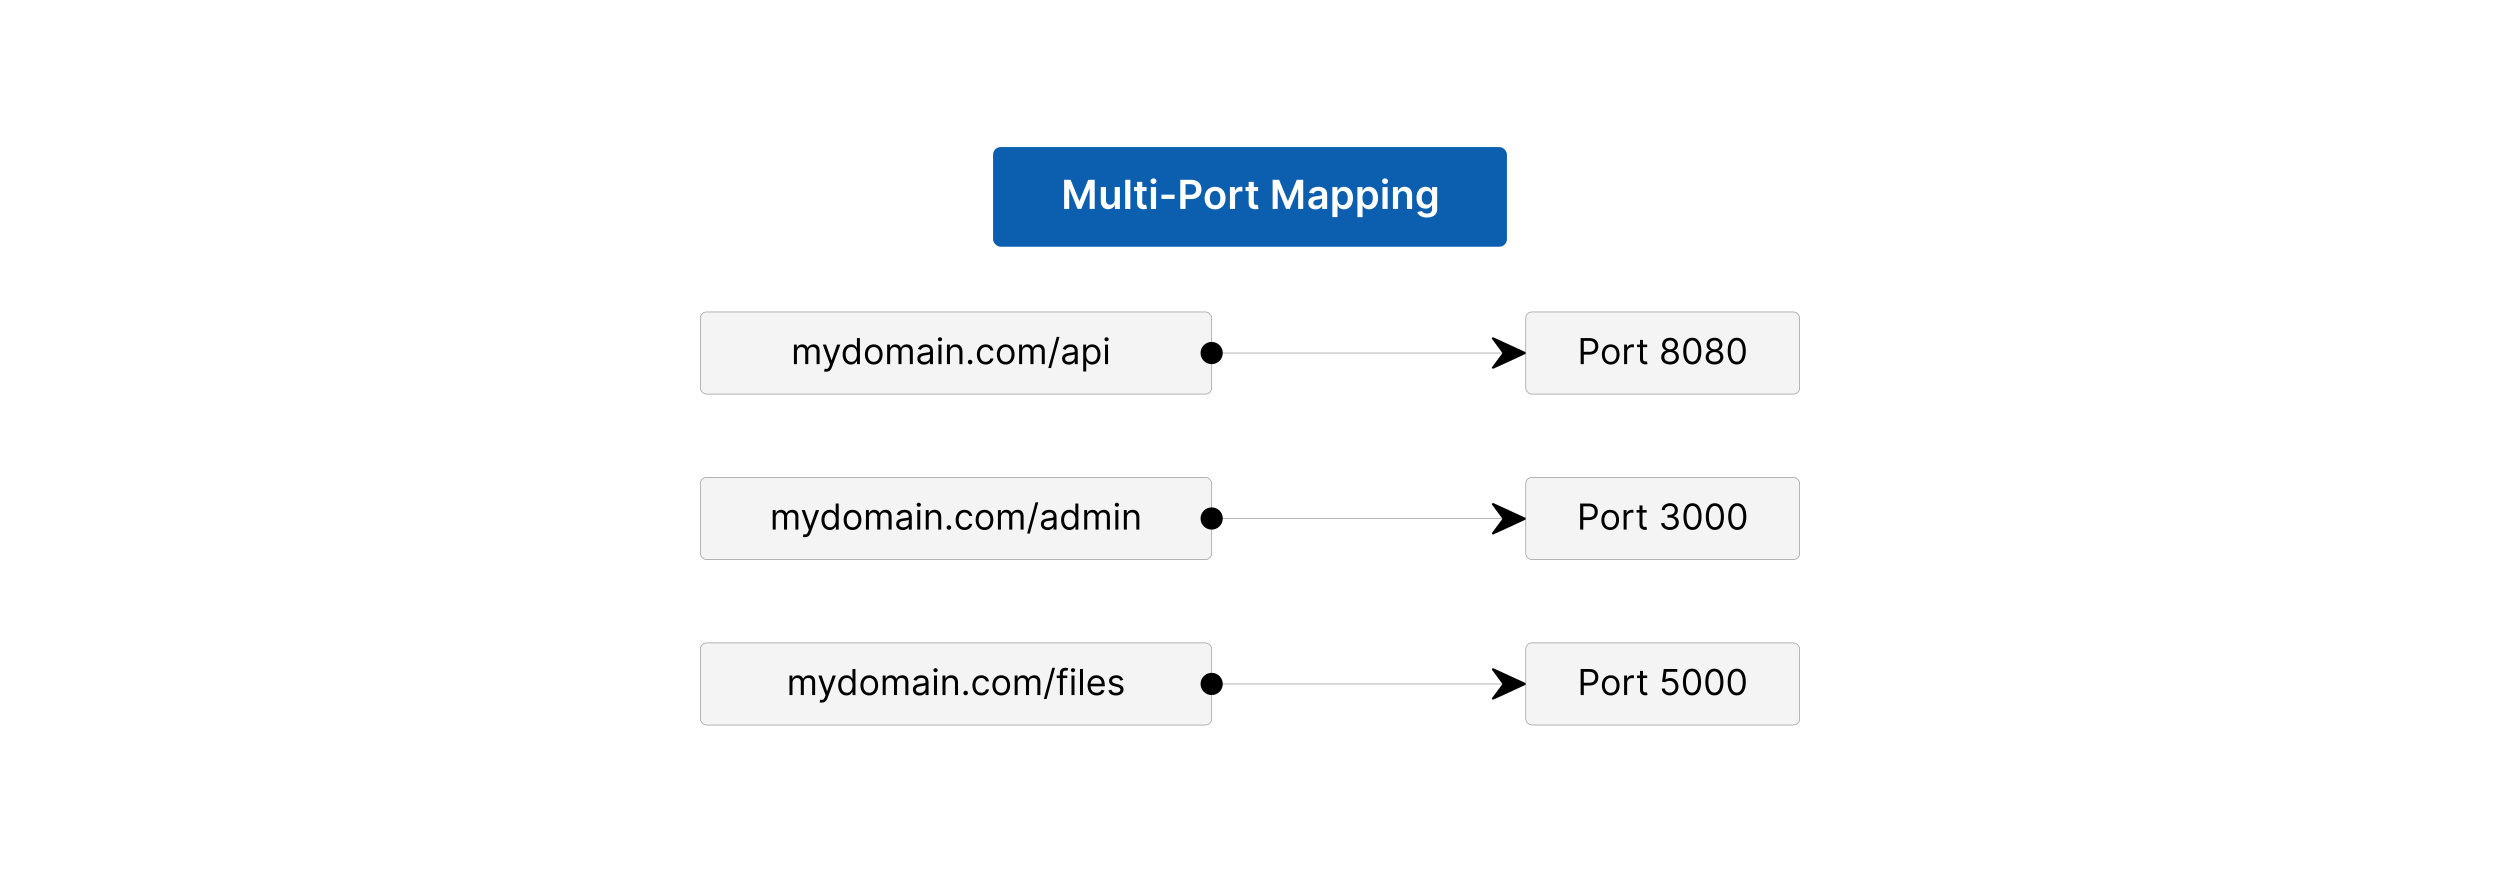 <?xml version="1.0" encoding="UTF-8"?>
<svg id="Layer_1" data-name="Layer 1" xmlns="http://www.w3.org/2000/svg" viewBox="0 0 860 300">
  <rect y="0" width="860" height="300" fill="#fff"/>
  <g>
    <g>
      <rect x="341.613" y="50.593" width="176.773" height="34.272" rx="2.6" ry="2.6" fill="#0c5eaf"/>
      <g>
        <path d="M368.281,61.846l2.978,7.269h.118l2.978-7.269h2.224v10.031h-1.744v-6.892h-.093l-2.772,6.862h-1.303l-2.772-6.877h-.093v6.906h-1.744v-10.031h2.224Z" fill="#fff"/>
        <path d="M383.467,64.353h1.773v7.523h-1.719v-1.337h-.079c-.343.842-1.136,1.435-2.263,1.435-1.48,0-2.508-1.023-2.508-2.831v-4.79h1.773v4.516c0,.955.568,1.558,1.42,1.558.784,0,1.602-.567,1.602-1.714v-4.359Z" fill="#fff"/>
        <path d="M388.839,71.877h-1.773v-10.031h1.773v10.031Z" fill="#fff"/>
        <path d="M394.42,65.724h-1.484v3.89c0,.715.358.872.803.872.221,0,.421-.045.519-.069l.299,1.387c-.191.064-.539.161-1.044.176-1.333.039-2.361-.656-2.351-2.071v-4.184h-1.068v-1.371h1.068v-1.803h1.773v1.803h1.484v1.371Z" fill="#fff"/>
        <path d="M395.77,62.326c0-.534.46-.966,1.029-.966.563,0,1.023.432,1.023.966,0,.528-.46.96-1.023.96-.568,0-1.029-.432-1.029-.96ZM395.907,64.353h1.773v7.523h-1.773v-7.523Z" fill="#fff"/>
        <path d="M404.065,68.428h-4.516v-1.46h4.516v1.46Z" fill="#fff"/>
        <path d="M406.012,61.846h3.762c2.307,0,3.537,1.405,3.537,3.321,0,1.93-1.244,3.32-3.561,3.32h-1.92v3.39h-1.817v-10.031ZM409.505,66.993c1.352,0,1.954-.759,1.954-1.826,0-1.068-.603-1.803-1.964-1.803h-1.665v3.629h1.675Z" fill="#fff"/>
        <path d="M414.383,68.144c0-2.331,1.401-3.889,3.605-3.889s3.605,1.558,3.605,3.889c0,2.327-1.401,3.879-3.605,3.879s-3.605-1.552-3.605-3.879ZM419.795,68.139c0-1.376-.598-2.478-1.797-2.478-1.22,0-1.817,1.103-1.817,2.478s.598,2.464,1.817,2.464c1.2,0,1.797-1.088,1.797-2.464Z" fill="#fff"/>
        <path d="M423.097,64.353h1.719v1.254h.078c.274-.872.995-1.361,1.856-1.361.196,0,.475.019.637.049v1.631c-.152-.049-.524-.102-.823-.102-.975,0-1.695.676-1.695,1.631v4.423h-1.773v-7.523Z" fill="#fff"/>
        <path d="M432.798,65.724h-1.484v3.89c0,.715.357.872.804.872.22,0,.421-.045.519-.069l.299,1.387c-.19.064-.538.161-1.043.176-1.332.039-2.361-.656-2.351-2.071v-4.184h-1.068v-1.371h1.068v-1.803h1.773v1.803h1.484v1.371Z" fill="#fff"/>
        <path d="M440.012,61.846l2.978,7.269h.117l2.978-7.269h2.224v10.031h-1.744v-6.892h-.093l-2.772,6.862h-1.303l-2.772-6.877h-.093v6.906h-1.744v-10.031h2.224Z" fill="#fff"/>
        <path d="M450.051,69.766c0-1.694,1.395-2.131,2.856-2.287,1.327-.142,1.861-.167,1.861-.676v-.029c0-.74-.451-1.161-1.273-1.161-.867,0-1.367.44-1.543.955l-1.655-.235c.392-1.371,1.606-2.076,3.188-2.076,1.435,0,3.056.598,3.056,2.586v5.035h-1.704v-1.033h-.059c-.323.632-1.028,1.185-2.209,1.185-1.435,0-2.518-.783-2.518-2.263ZM454.772,69.178v-.886c-.231.185-1.161.304-1.626.367-.794.112-1.387.397-1.387,1.077,0,.651.529.989,1.269.989,1.068,0,1.744-.71,1.744-1.548Z" fill="#fff"/>
        <path d="M458.332,64.353h1.743v1.244h.103c.27-.544.822-1.342,2.15-1.342,1.738,0,3.106,1.361,3.106,3.869,0,2.478-1.328,3.884-3.101,3.884-1.293,0-1.876-.769-2.155-1.317h-.073v4.007h-1.773v-10.345ZM461.839,70.555c1.171,0,1.788-1.029,1.788-2.439,0-1.4-.607-2.405-1.788-2.405-1.142,0-1.769.945-1.769,2.405s.637,2.439,1.769,2.439Z" fill="#fff"/>
        <path d="M466.952,64.353h1.743v1.244h.103c.27-.544.822-1.342,2.15-1.342,1.738,0,3.106,1.361,3.106,3.869,0,2.478-1.328,3.884-3.101,3.884-1.293,0-1.876-.769-2.155-1.317h-.073v4.007h-1.773v-10.345ZM470.459,70.555c1.171,0,1.788-1.029,1.788-2.439,0-1.4-.607-2.405-1.788-2.405-1.142,0-1.769.945-1.769,2.405s.637,2.439,1.769,2.439Z" fill="#fff"/>
        <path d="M475.435,62.326c0-.534.461-.966,1.029-.966.564,0,1.023.432,1.023.966,0,.528-.46.96-1.023.96-.568,0-1.029-.432-1.029-.96ZM475.573,64.353h1.773v7.523h-1.773v-7.523Z" fill="#fff"/>
        <path d="M480.943,71.877h-1.773v-7.523h1.694v1.278h.089c.343-.838,1.116-1.376,2.243-1.376,1.553,0,2.581,1.028,2.576,2.831v4.79h-1.773v-4.516c0-1.005-.548-1.607-1.464-1.607-.935,0-1.592.627-1.592,1.715v4.408Z" fill="#fff"/>
        <path d="M487.536,72.954l1.597-.387c.216.412.685.916,1.753.916,1.01,0,1.744-.455,1.744-1.533v-1.425h-.088c-.274.553-.877,1.244-2.165,1.244-1.734,0-3.101-1.225-3.101-3.679,0-2.474,1.366-3.835,3.106-3.835,1.327,0,1.891.798,2.16,1.342h.098v-1.244h1.749v7.646c0,1.895-1.499,2.826-3.532,2.826-1.915,0-2.997-.847-3.32-1.871ZM492.64,68.081c0-1.426-.627-2.371-1.769-2.371-1.18,0-1.787,1.005-1.787,2.371,0,1.386.617,2.297,1.787,2.297,1.132,0,1.769-.862,1.769-2.297Z" fill="#fff"/>
      </g>
    </g>
    <g>
      <g>
        <rect x="240.92" y="107.314" width="175.894" height="28.255" rx="2.128" ry="2.128" fill="#f4f4f4" stroke="#9b9b9b" stroke-miterlimit="10" stroke-width=".25"/>
        <g>
          <path d="M273.109,118.539h.999v1.051h.088c.28-.718.928-1.139,1.804-1.139.884,0,1.471.421,1.804,1.139h.07c.346-.696,1.051-1.139,2.015-1.139,1.2,0,2.049.731,2.049,2.312v4.502h-1.033v-4.502c0-.994-.631-1.384-1.367-1.384-.946,0-1.489.64-1.489,1.507v4.379h-1.051v-4.607c0-.766-.548-1.278-1.331-1.278-.806,0-1.524.696-1.524,1.682v4.204h-1.034v-6.727Z"/>
          <path d="M283.449,127.753l.263-.911c.753.193,1.23.097,1.594-.91l.228-.631-2.487-6.762h1.121l1.857,5.36h.07l1.857-5.36h1.121l-2.89,7.812c-.386,1.033-1.034,1.524-1.98,1.524-.351,0-.648-.07-.753-.123Z"/>
          <path d="M289.87,121.92c0-2.119,1.174-3.469,2.873-3.469,1.314,0,1.717.806,1.944,1.156h.088v-3.311h1.033v8.969h-.999v-1.033h-.123c-.228.367-.665,1.174-1.962,1.174-1.682,0-2.856-1.35-2.856-3.486ZM294.792,121.902c0-1.507-.665-2.522-1.927-2.522-1.314,0-1.962,1.103-1.962,2.522,0,1.437.665,2.575,1.962,2.575,1.244,0,1.927-1.051,1.927-2.575Z"/>
          <path d="M297.515,121.937c0-2.103,1.227-3.486,3.048-3.486s3.048,1.384,3.048,3.486c0,2.084-1.226,3.469-3.048,3.469s-3.048-1.385-3.048-3.469ZM302.578,121.937c0-1.349-.63-2.558-2.014-2.558s-2.015,1.209-2.015,2.558.631,2.54,2.015,2.54,2.014-1.191,2.014-2.54Z"/>
          <path d="M305.179,118.539h.999v1.051h.088c.28-.718.928-1.139,1.804-1.139.884,0,1.471.421,1.804,1.139h.07c.346-.696,1.051-1.139,2.015-1.139,1.2,0,2.049.731,2.049,2.312v4.502h-1.033v-4.502c0-.994-.631-1.384-1.367-1.384-.946,0-1.489.64-1.489,1.507v4.379h-1.051v-4.607c0-.766-.548-1.278-1.331-1.278-.806,0-1.524.696-1.524,1.682v4.204h-1.034v-6.727Z"/>
          <path d="M315.571,123.356c0-1.542,1.362-1.817,2.61-1.98,1.226-.158,1.734-.114,1.734-.613v-.035c0-.862-.469-1.366-1.419-1.366-.985,0-1.524.525-1.752,1.016l-.981-.35c.525-1.227,1.682-1.577,2.698-1.577.858,0,2.487.245,2.487,2.383v4.432h-1.033v-.911h-.053c-.21.439-.823,1.068-1.997,1.068-1.279,0-2.295-.753-2.295-2.066ZM319.916,122.831v-.946c-.175.21-1.349.333-1.787.386-.806.104-1.524.35-1.524,1.139,0,.718.596,1.086,1.419,1.086,1.226,0,1.892-.823,1.892-1.664Z"/>
          <path d="M322.622,116.717c0-.385.333-.7.736-.7.403,0,.735.315.735.7,0,.386-.333.701-.735.701-.403,0-.736-.315-.736-.701ZM322.832,118.539h1.034v6.727h-1.034v-6.727Z"/>
          <path d="M326.788,125.266h-1.034v-6.727h.999v1.051h.088c.315-.683.946-1.139,1.962-1.139,1.362,0,2.277.823,2.277,2.54v4.274h-1.033v-4.204c0-1.056-.583-1.682-1.542-1.682-.99,0-1.717.666-1.717,1.839v4.047Z"/>
          <path d="M332.927,124.548c0-.434.354-.789.788-.789s.788.355.788.789-.354.788-.788.788-.788-.354-.788-.788Z"/>
          <path d="M336.041,121.937c0-2.05,1.209-3.486,3.031-3.486,1.419,0,2.487.841,2.663,2.103h-1.034c-.158-.613-.701-1.174-1.611-1.174-1.209,0-2.015.998-2.015,2.522,0,1.559.789,2.575,2.015,2.575.806,0,1.419-.439,1.611-1.174h1.034c-.175,1.191-1.156,2.103-2.645,2.103-1.892,0-3.048-1.454-3.048-3.469Z"/>
          <path d="M342.916,121.937c0-2.103,1.227-3.486,3.048-3.486s3.048,1.384,3.048,3.486c0,2.084-1.226,3.469-3.048,3.469s-3.048-1.385-3.048-3.469ZM347.979,121.937c0-1.349-.63-2.558-2.014-2.558s-2.015,1.209-2.015,2.558.631,2.54,2.015,2.54,2.014-1.191,2.014-2.54Z"/>
          <path d="M350.58,118.539h.999v1.051h.088c.28-.718.928-1.139,1.804-1.139.884,0,1.471.421,1.804,1.139h.07c.346-.696,1.051-1.139,2.015-1.139,1.2,0,2.049.731,2.049,2.312v4.502h-1.033v-4.502c0-.994-.631-1.384-1.367-1.384-.946,0-1.489.64-1.489,1.507v4.379h-1.051v-4.607c0-.766-.548-1.278-1.331-1.278-.806,0-1.524.696-1.524,1.682v4.204h-1.034v-6.727Z"/>
          <path d="M361.567,126.614h-.946l2.89-10.737h.946l-2.89,10.737Z"/>
          <path d="M365.364,123.356c0-1.542,1.361-1.817,2.609-1.98,1.227-.158,1.734-.114,1.734-.613v-.035c0-.862-.469-1.366-1.419-1.366-.985,0-1.523.525-1.751,1.016l-.981-.35c.525-1.227,1.682-1.577,2.697-1.577.858,0,2.488.245,2.488,2.383v4.432h-1.034v-.911h-.053c-.21.439-.823,1.068-1.996,1.068-1.279,0-2.295-.753-2.295-2.066ZM369.707,122.831v-.946c-.175.21-1.349.333-1.786.386-.806.104-1.524.35-1.524,1.139,0,.718.596,1.086,1.419,1.086,1.227,0,1.892-.823,1.892-1.664Z"/>
          <path d="M372.625,118.539h.998v1.068h.123c.228-.351.63-1.156,1.944-1.156,1.699,0,2.872,1.35,2.872,3.469,0,2.137-1.173,3.486-2.854,3.486-1.297,0-1.734-.807-1.962-1.174h-.088v3.556h-1.033v-9.249ZM375.567,124.477c1.297,0,1.962-1.139,1.962-2.575,0-1.419-.648-2.522-1.962-2.522-1.261,0-1.927,1.016-1.927,2.522,0,1.524.684,2.575,1.927,2.575Z"/>
          <path d="M379.919,116.717c0-.385.333-.7.736-.7.402,0,.735.315.735.7,0,.386-.333.701-.735.701-.403,0-.736-.315-.736-.701ZM380.13,118.539h1.033v6.727h-1.033v-6.727Z"/>
        </g>
      </g>
      <g>
        <rect x="240.92" y="164.233" width="175.894" height="28.255" rx="2.128" ry="2.128" fill="#f4f4f4" stroke="#9b9b9b" stroke-miterlimit="10" stroke-width=".25"/>
        <g>
          <path d="M265.813,175.458h.999v1.051h.088c.28-.718.928-1.139,1.804-1.139.884,0,1.471.421,1.804,1.139h.07c.346-.696,1.051-1.139,2.015-1.139,1.2,0,2.049.731,2.049,2.312v4.502h-1.033v-4.502c0-.994-.631-1.384-1.367-1.384-.946,0-1.489.64-1.489,1.507v4.379h-1.051v-4.607c0-.766-.548-1.278-1.331-1.278-.806,0-1.524.696-1.524,1.682v4.204h-1.034v-6.727Z"/>
          <path d="M276.153,184.672l.263-.911c.753.193,1.23.097,1.594-.91l.228-.631-2.487-6.762h1.121l1.857,5.36h.07l1.857-5.36h1.121l-2.89,7.812c-.386,1.033-1.034,1.524-1.98,1.524-.351,0-.648-.07-.753-.123Z"/>
          <path d="M282.574,178.839c0-2.119,1.174-3.469,2.873-3.469,1.314,0,1.717.806,1.944,1.156h.088v-3.311h1.033v8.969h-.999v-1.033h-.123c-.228.367-.665,1.174-1.962,1.174-1.682,0-2.856-1.35-2.856-3.486ZM287.496,178.821c0-1.507-.665-2.522-1.927-2.522-1.314,0-1.962,1.103-1.962,2.522,0,1.437.665,2.575,1.962,2.575,1.244,0,1.927-1.051,1.927-2.575Z"/>
          <path d="M290.219,178.856c0-2.103,1.227-3.486,3.048-3.486s3.048,1.384,3.048,3.486c0,2.084-1.226,3.469-3.048,3.469s-3.048-1.385-3.048-3.469ZM295.282,178.856c0-1.349-.63-2.558-2.014-2.558s-2.015,1.209-2.015,2.558.631,2.54,2.015,2.54,2.014-1.191,2.014-2.54Z"/>
          <path d="M297.883,175.458h.999v1.051h.088c.28-.718.928-1.139,1.804-1.139.884,0,1.471.421,1.804,1.139h.07c.346-.696,1.051-1.139,2.015-1.139,1.2,0,2.049.731,2.049,2.312v4.502h-1.033v-4.502c0-.994-.631-1.384-1.367-1.384-.946,0-1.489.64-1.489,1.507v4.379h-1.051v-4.607c0-.766-.548-1.278-1.331-1.278-.806,0-1.524.696-1.524,1.682v4.204h-1.034v-6.727Z"/>
          <path d="M308.275,180.275c0-1.542,1.362-1.817,2.61-1.98,1.226-.158,1.734-.114,1.734-.613v-.035c0-.862-.469-1.366-1.419-1.366-.985,0-1.524.525-1.752,1.016l-.981-.35c.525-1.227,1.682-1.577,2.698-1.577.858,0,2.487.245,2.487,2.383v4.432h-1.033v-.911h-.053c-.21.439-.823,1.068-1.997,1.068-1.279,0-2.295-.753-2.295-2.066ZM312.62,179.75v-.946c-.175.21-1.349.333-1.787.386-.806.104-1.524.35-1.524,1.139,0,.718.596,1.086,1.419,1.086,1.226,0,1.892-.823,1.892-1.664Z"/>
          <path d="M315.326,173.636c0-.385.333-.7.736-.7.403,0,.735.315.735.7,0,.386-.333.701-.735.701-.403,0-.736-.315-.736-.701ZM315.536,175.458h1.034v6.727h-1.034v-6.727Z"/>
          <path d="M319.492,182.184h-1.034v-6.727h.999v1.051h.088c.315-.683.946-1.139,1.962-1.139,1.362,0,2.277.823,2.277,2.54v4.274h-1.033v-4.204c0-1.056-.583-1.682-1.542-1.682-.99,0-1.717.666-1.717,1.839v4.047Z"/>
          <path d="M325.631,181.467c0-.434.354-.789.788-.789s.788.355.788.789-.354.788-.788.788-.788-.354-.788-.788Z"/>
          <path d="M328.745,178.856c0-2.05,1.209-3.486,3.031-3.486,1.419,0,2.487.841,2.663,2.103h-1.034c-.158-.613-.701-1.174-1.611-1.174-1.209,0-2.015.998-2.015,2.522,0,1.559.789,2.575,2.015,2.575.806,0,1.419-.439,1.611-1.174h1.034c-.175,1.191-1.156,2.103-2.645,2.103-1.892,0-3.048-1.454-3.048-3.469Z"/>
          <path d="M335.621,178.856c0-2.103,1.227-3.486,3.048-3.486s3.048,1.384,3.048,3.486c0,2.084-1.226,3.469-3.048,3.469s-3.048-1.385-3.048-3.469ZM340.683,178.856c0-1.349-.63-2.558-2.014-2.558s-2.015,1.209-2.015,2.558.631,2.54,2.015,2.54,2.014-1.191,2.014-2.54Z"/>
          <path d="M343.284,175.458h.999v1.051h.088c.28-.718.928-1.139,1.804-1.139.884,0,1.471.421,1.804,1.139h.07c.346-.696,1.051-1.139,2.015-1.139,1.2,0,2.049.731,2.049,2.312v4.502h-1.033v-4.502c0-.994-.631-1.384-1.367-1.384-.946,0-1.489.64-1.489,1.507v4.379h-1.051v-4.607c0-.766-.548-1.278-1.331-1.278-.806,0-1.524.696-1.524,1.682v4.204h-1.034v-6.727Z"/>
          <path d="M354.272,183.533h-.946l2.89-10.737h.946l-2.891,10.737Z"/>
          <path d="M358.068,180.275c0-1.542,1.362-1.817,2.61-1.98,1.226-.158,1.734-.114,1.734-.613v-.035c0-.862-.468-1.366-1.419-1.366-.985,0-1.524.525-1.752,1.016l-.981-.35c.525-1.227,1.682-1.577,2.698-1.577.858,0,2.487.245,2.487,2.383v4.432h-1.034v-.911h-.052c-.21.439-.823,1.068-1.997,1.068-1.279,0-2.294-.753-2.294-2.066ZM362.412,179.75v-.946c-.175.21-1.349.333-1.787.386-.806.104-1.524.35-1.524,1.139,0,.718.596,1.086,1.419,1.086,1.226,0,1.892-.823,1.892-1.664Z"/>
          <path d="M365.014,178.839c0-2.119,1.174-3.469,2.873-3.469,1.313,0,1.716.806,1.944,1.156h.087v-3.311h1.034v8.969h-.999v-1.033h-.122c-.229.367-.666,1.174-1.962,1.174-1.682,0-2.856-1.35-2.856-3.486ZM369.936,178.821c0-1.507-.665-2.522-1.927-2.522-1.313,0-1.962,1.103-1.962,2.522,0,1.437.666,2.575,1.962,2.575,1.244,0,1.927-1.051,1.927-2.575Z"/>
          <path d="M372.975,175.458h.998v1.051h.088c.28-.718.928-1.139,1.804-1.139.885,0,1.472.421,1.805,1.139h.07c.346-.696,1.051-1.139,2.014-1.139,1.2,0,2.05.731,2.05,2.312v4.502h-1.033v-4.502c0-.994-.631-1.384-1.366-1.384-.946,0-1.489.64-1.489,1.507v4.379h-1.051v-4.607c0-.766-.548-1.278-1.332-1.278-.806,0-1.523.696-1.523,1.682v4.204h-1.033v-6.727Z"/>
          <path d="M383.471,173.636c0-.385.333-.7.736-.7.402,0,.735.315.735.7,0,.386-.333.701-.735.701-.403,0-.736-.315-.736-.701ZM383.682,175.458h1.033v6.727h-1.033v-6.727Z"/>
          <path d="M387.637,182.184h-1.033v-6.727h.998v1.051h.088c.315-.683.945-1.139,1.962-1.139,1.361,0,2.277.823,2.277,2.54v4.274h-1.034v-4.204c0-1.056-.582-1.682-1.541-1.682-.99,0-1.717.666-1.717,1.839v4.047Z"/>
        </g>
      </g>
      <g>
        <rect x="240.92" y="221.152" width="175.894" height="28.255" rx="2.128" ry="2.128" fill="#f4f4f4" stroke="#9b9b9b" stroke-miterlimit="10" stroke-width=".25"/>
        <g>
          <path d="M271.578,232.377h.999v1.051h.088c.28-.718.928-1.139,1.804-1.139.884,0,1.471.421,1.804,1.139h.07c.346-.696,1.051-1.139,2.015-1.139,1.2,0,2.049.731,2.049,2.312v4.502h-1.033v-4.502c0-.994-.631-1.384-1.367-1.384-.946,0-1.489.64-1.489,1.507v4.379h-1.051v-4.607c0-.766-.548-1.278-1.331-1.278-.806,0-1.524.696-1.524,1.682v4.204h-1.034v-6.727Z"/>
          <path d="M281.918,241.591l.263-.911c.753.193,1.23.097,1.594-.91l.228-.631-2.487-6.762h1.121l1.857,5.36h.07l1.857-5.36h1.121l-2.89,7.812c-.386,1.033-1.034,1.524-1.98,1.524-.351,0-.648-.07-.753-.123Z"/>
          <path d="M288.338,235.758c0-2.119,1.174-3.469,2.873-3.469,1.314,0,1.717.806,1.944,1.156h.088v-3.311h1.033v8.969h-.999v-1.033h-.123c-.228.367-.665,1.174-1.962,1.174-1.682,0-2.856-1.35-2.856-3.486ZM293.261,235.74c0-1.507-.665-2.522-1.927-2.522-1.314,0-1.962,1.103-1.962,2.522,0,1.437.665,2.575,1.962,2.575,1.244,0,1.927-1.051,1.927-2.575Z"/>
          <path d="M295.984,235.775c0-2.103,1.227-3.486,3.048-3.486s3.048,1.384,3.048,3.486c0,2.084-1.226,3.469-3.048,3.469s-3.048-1.385-3.048-3.469ZM301.046,235.775c0-1.349-.63-2.558-2.014-2.558s-2.015,1.209-2.015,2.558.631,2.54,2.015,2.54,2.014-1.191,2.014-2.54Z"/>
          <path d="M303.647,232.377h.999v1.051h.088c.28-.718.928-1.139,1.804-1.139.884,0,1.471.421,1.804,1.139h.07c.346-.696,1.051-1.139,2.015-1.139,1.2,0,2.049.731,2.049,2.312v4.502h-1.033v-4.502c0-.994-.631-1.384-1.367-1.384-.946,0-1.489.64-1.489,1.507v4.379h-1.051v-4.607c0-.766-.548-1.278-1.331-1.278-.806,0-1.524.696-1.524,1.682v4.204h-1.034v-6.727Z"/>
          <path d="M314.04,237.194c0-1.542,1.362-1.817,2.61-1.98,1.226-.158,1.734-.114,1.734-.613v-.035c0-.862-.469-1.366-1.419-1.366-.985,0-1.524.525-1.752,1.016l-.981-.35c.525-1.227,1.682-1.577,2.698-1.577.858,0,2.487.245,2.487,2.383v4.432h-1.033v-.911h-.053c-.21.439-.823,1.068-1.997,1.068-1.279,0-2.295-.753-2.295-2.066ZM318.384,236.669v-.946c-.175.21-1.349.333-1.787.386-.806.104-1.524.35-1.524,1.139,0,.718.596,1.086,1.419,1.086,1.226,0,1.892-.823,1.892-1.664Z"/>
          <path d="M321.091,230.554c0-.385.333-.7.736-.7.403,0,.735.315.735.7,0,.386-.333.701-.735.701-.403,0-.736-.315-.736-.701ZM321.301,232.377h1.034v6.727h-1.034v-6.727Z"/>
          <path d="M325.256,239.103h-1.034v-6.727h.999v1.051h.088c.315-.683.946-1.139,1.962-1.139,1.362,0,2.277.823,2.277,2.54v4.274h-1.033v-4.204c0-1.056-.583-1.682-1.542-1.682-.99,0-1.717.666-1.717,1.839v4.047Z"/>
          <path d="M331.396,238.386c0-.434.354-.789.788-.789s.788.355.788.789-.354.788-.788.788-.788-.354-.788-.788Z"/>
          <path d="M334.509,235.775c0-2.05,1.209-3.486,3.031-3.486,1.419,0,2.487.841,2.663,2.103h-1.034c-.158-.613-.701-1.174-1.611-1.174-1.209,0-2.015.998-2.015,2.522,0,1.559.789,2.575,2.015,2.575.806,0,1.419-.439,1.611-1.174h1.034c-.175,1.191-1.156,2.103-2.645,2.103-1.892,0-3.048-1.454-3.048-3.469Z"/>
          <path d="M341.385,235.775c0-2.103,1.227-3.486,3.048-3.486s3.048,1.384,3.048,3.486c0,2.084-1.226,3.469-3.048,3.469s-3.048-1.385-3.048-3.469ZM346.448,235.775c0-1.349-.63-2.558-2.014-2.558s-2.015,1.209-2.015,2.558.631,2.54,2.015,2.54,2.014-1.191,2.014-2.54Z"/>
          <path d="M349.049,232.377h.999v1.051h.088c.28-.718.928-1.139,1.804-1.139.884,0,1.471.421,1.804,1.139h.07c.346-.696,1.051-1.139,2.015-1.139,1.2,0,2.049.731,2.049,2.312v4.502h-1.033v-4.502c0-.994-.631-1.384-1.367-1.384-.946,0-1.489.64-1.489,1.507v4.379h-1.051v-4.607c0-.766-.548-1.278-1.331-1.278-.806,0-1.524.696-1.524,1.682v4.204h-1.034v-6.727Z"/>
          <path d="M360.036,240.452h-.946l2.89-10.737h.946l-2.891,10.737Z"/>
          <path d="M367.143,233.253h-1.507v5.851h-1.033v-5.851h-1.086v-.876h1.086v-.929c0-1.156.929-1.733,1.892-1.733.508,0,.823.104.981.175l-.298.894c-.105-.035-.28-.105-.578-.105-.684,0-.964.351-.964,1.016v.684h1.507v.876Z"/>
          <path d="M368.381,230.554c0-.385.333-.7.736-.7.402,0,.735.315.735.7,0,.386-.333.701-.735.701-.403,0-.736-.315-.736-.701ZM368.592,232.377h1.033v6.727h-1.033v-6.727Z"/>
          <path d="M372.546,239.103h-1.033v-8.969h1.033v8.969Z"/>
          <path d="M374.12,235.793c0-2.067,1.208-3.504,3.03-3.504,1.401,0,2.891.858,2.891,3.363v.439h-4.883c.048,1.44.884,2.225,2.098,2.225.81,0,1.419-.351,1.682-1.051l.998.28c-.315,1.016-1.313,1.699-2.68,1.699-1.944,0-3.136-1.385-3.136-3.451ZM378.989,235.197c0-1.139-.718-1.98-1.839-1.98-1.183,0-1.923.933-1.992,1.98h3.831Z"/>
          <path d="M385.445,234.146c-.18-.465-.552-.964-1.454-.964-.823,0-1.437.421-1.437.999,0,.517.359.783,1.156.981l.999.245c1.199.294,1.786.885,1.786,1.822,0,1.16-1.065,2.015-2.627,2.015-1.376,0-2.317-.609-2.558-1.752l.981-.245c.185.723.714,1.086,1.56,1.086.963,0,1.576-.474,1.576-1.052,0-.464-.319-.788-.998-.945l-1.121-.263c-1.235-.289-1.787-.911-1.787-1.84,0-1.139,1.051-1.944,2.47-1.944,1.331,0,2.059.64,2.383,1.595l-.929.263Z"/>
        </g>
      </g>
      <g>
        <rect x="524.859" y="107.314" width="94.22" height="28.255" rx="2.128" ry="2.128" fill="#f4f4f4" stroke="#9b9b9b" stroke-miterlimit="10" stroke-width=".25"/>
        <g>
          <path d="M543.741,116.297h3.031c2.106,0,3.048,1.253,3.048,2.838s-.941,2.856-3.03,2.856h-1.962v3.275h-1.087v-8.969ZM546.755,121.026c1.44,0,1.997-.815,1.997-1.892s-.557-1.874-2.015-1.874h-1.909v3.766h1.927Z"/>
          <path d="M551.037,121.937c0-2.103,1.226-3.486,3.048-3.486,1.821,0,3.048,1.384,3.048,3.486,0,2.084-1.227,3.469-3.048,3.469-1.822,0-3.048-1.385-3.048-3.469ZM556.099,121.937c0-1.349-.63-2.558-2.014-2.558s-2.015,1.209-2.015,2.558.631,2.54,2.015,2.54,2.014-1.191,2.014-2.54Z"/>
          <path d="M558.7,118.539h.998v1.016h.07c.245-.665.946-1.121,1.752-1.121.153,0,.425.009.543.018v1.052c-.07-.018-.354-.07-.631-.07-.981,0-1.699.665-1.699,1.576v4.257h-1.033v-6.727Z"/>
          <path d="M566.629,119.415h-1.435v3.924c0,.876.438,1.016.893,1.016.229,0,.368-.035.456-.053l.21.929c-.14.053-.386.123-.77.123-.876,0-1.822-.56-1.822-1.734v-4.204h-1.016v-.876h1.016v-1.611h1.034v1.611h1.435v.876Z"/>
          <path d="M571.454,122.883c-.009-1.134.749-2.098,1.734-2.276v-.053c-.858-.219-1.41-1.042-1.401-1.997-.009-1.366,1.139-2.383,2.715-2.383,1.56,0,2.707,1.017,2.716,2.383-.009.955-.56,1.778-1.401,1.997v.053c.968.179,1.725,1.143,1.733,2.276-.009,1.459-1.257,2.506-3.048,2.506-1.809,0-3.057-1.047-3.048-2.506ZM576.481,122.831c-.009-1.012-.845-1.734-1.98-1.734-1.151,0-1.988.723-1.98,1.734-.009.963.749,1.594,1.98,1.594,1.213,0,1.971-.631,1.98-1.594ZM576.166,118.627c-.009-.911-.674-1.507-1.664-1.507-1.007,0-1.673.596-1.664,1.507-.009.928.684,1.541,1.664,1.541.964,0,1.655-.613,1.664-1.541Z"/>
          <path d="M579.03,120.781c0-2.908,1.156-4.607,3.118-4.607s3.117,1.699,3.117,4.607c0,2.93-1.139,4.607-3.117,4.607s-3.118-1.678-3.118-4.607ZM584.215,120.781c0-2.33-.77-3.661-2.066-3.661-1.297,0-2.067,1.331-2.067,3.661,0,2.334.762,3.644,2.067,3.644,1.305,0,2.066-1.31,2.066-3.644Z"/>
          <path d="M586.746,122.883c-.009-1.134.748-2.098,1.733-2.276v-.053c-.858-.219-1.41-1.042-1.401-1.997-.009-1.366,1.139-2.383,2.716-2.383,1.559,0,2.706,1.017,2.715,2.383-.009.955-.56,1.778-1.401,1.997v.053c.968.179,1.726,1.143,1.734,2.276-.009,1.459-1.257,2.506-3.048,2.506-1.809,0-3.057-1.047-3.048-2.506ZM591.773,122.831c-.009-1.012-.846-1.734-1.98-1.734-1.152,0-1.988.723-1.98,1.734-.009.963.749,1.594,1.98,1.594,1.213,0,1.971-.631,1.98-1.594ZM591.458,118.627c-.009-.911-.675-1.507-1.664-1.507-1.008,0-1.673.596-1.664,1.507-.009.928.683,1.541,1.664,1.541.963,0,1.655-.613,1.664-1.541Z"/>
          <path d="M594.321,120.781c0-2.908,1.156-4.607,3.118-4.607s3.117,1.699,3.117,4.607c0,2.93-1.139,4.607-3.117,4.607s-3.118-1.678-3.118-4.607ZM599.506,120.781c0-2.33-.77-3.661-2.066-3.661-1.297,0-2.067,1.331-2.067,3.661,0,2.334.762,3.644,2.067,3.644,1.305,0,2.066-1.31,2.066-3.644Z"/>
        </g>
      </g>
      <g>
        <rect x="524.859" y="164.233" width="94.22" height="28.255" rx="2.128" ry="2.128" fill="#f4f4f4" stroke="#9b9b9b" stroke-miterlimit="10" stroke-width=".25"/>
        <g>
          <path d="M543.566,173.216h3.031c2.106,0,3.048,1.253,3.048,2.838s-.941,2.856-3.03,2.856h-1.962v3.275h-1.087v-8.969ZM546.58,177.945c1.44,0,1.997-.815,1.997-1.892s-.557-1.874-2.015-1.874h-1.909v3.766h1.927Z"/>
          <path d="M550.862,178.856c0-2.103,1.226-3.486,3.048-3.486,1.821,0,3.048,1.384,3.048,3.486,0,2.084-1.227,3.469-3.048,3.469-1.822,0-3.048-1.385-3.048-3.469ZM555.924,178.856c0-1.349-.63-2.558-2.014-2.558s-2.015,1.209-2.015,2.558.631,2.54,2.015,2.54,2.014-1.191,2.014-2.54Z"/>
          <path d="M558.525,175.458h.998v1.016h.07c.245-.665.946-1.121,1.752-1.121.153,0,.425.009.543.018v1.052c-.07-.018-.354-.07-.631-.07-.981,0-1.699.665-1.699,1.576v4.257h-1.033v-6.727Z"/>
          <path d="M566.454,176.334h-1.435v3.924c0,.876.438,1.016.893,1.016.229,0,.368-.035.456-.053l.21.929c-.14.053-.386.123-.77.123-.876,0-1.822-.56-1.822-1.734v-4.204h-1.016v-.876h1.016v-1.611h1.034v1.611h1.435v.876Z"/>
          <path d="M571.438,179.942h1.103c.065.867.889,1.401,1.927,1.401,1.151,0,1.98-.644,1.98-1.594,0-.99-.758-1.682-2.12-1.682h-.718v-.964h.718c1.065,0,1.805-.613,1.805-1.559,0-.907-.64-1.507-1.629-1.507-.934,0-1.783.525-1.822,1.419h-1.051c.053-1.41,1.34-2.365,2.891-2.365,1.659,0,2.662,1.13,2.662,2.4,0,1.012-.565,1.756-1.472,2.032v.069c1.13.189,1.805,1.017,1.805,2.155,0,1.467-1.292,2.558-3.03,2.558-1.739,0-2.982-.955-3.048-2.365Z"/>
          <path d="M579.1,177.7c0-2.908,1.156-4.607,3.118-4.607s3.118,1.699,3.118,4.607c0,2.93-1.139,4.607-3.118,4.607s-3.118-1.678-3.118-4.607ZM584.285,177.7c0-2.33-.771-3.661-2.067-3.661s-2.067,1.331-2.067,3.661c0,2.334.763,3.644,2.067,3.644s2.067-1.31,2.067-3.644Z"/>
          <path d="M586.798,177.7c0-2.908,1.156-4.607,3.118-4.607s3.118,1.699,3.118,4.607c0,2.93-1.139,4.607-3.118,4.607s-3.118-1.678-3.118-4.607ZM591.983,177.7c0-2.33-.771-3.661-2.067-3.661s-2.067,1.331-2.067,3.661c0,2.334.763,3.644,2.067,3.644s2.067-1.31,2.067-3.644Z"/>
          <path d="M594.496,177.7c0-2.908,1.156-4.607,3.118-4.607s3.118,1.699,3.118,4.607c0,2.93-1.139,4.607-3.118,4.607s-3.118-1.678-3.118-4.607ZM599.682,177.7c0-2.33-.771-3.661-2.067-3.661s-2.067,1.331-2.067,3.661c0,2.334.763,3.644,2.067,3.644s2.067-1.31,2.067-3.644Z"/>
        </g>
      </g>
      <g>
        <rect x="524.859" y="221.152" width="94.22" height="28.255" rx="2.128" ry="2.128" fill="#f4f4f4" stroke="#9b9b9b" stroke-miterlimit="10" stroke-width=".25"/>
        <g>
          <path d="M543.741,230.135h3.031c2.106,0,3.048,1.253,3.048,2.838s-.941,2.856-3.03,2.856h-1.962v3.275h-1.087v-8.969ZM546.755,234.864c1.44,0,1.997-.815,1.997-1.892s-.557-1.874-2.015-1.874h-1.909v3.766h1.927Z"/>
          <path d="M551.037,235.775c0-2.103,1.226-3.486,3.048-3.486,1.821,0,3.048,1.384,3.048,3.486,0,2.084-1.227,3.469-3.048,3.469-1.822,0-3.048-1.385-3.048-3.469ZM556.099,235.775c0-1.349-.63-2.558-2.014-2.558s-2.015,1.209-2.015,2.558.631,2.54,2.015,2.54,2.014-1.191,2.014-2.54Z"/>
          <path d="M558.7,232.377h.998v1.016h.07c.245-.665.946-1.121,1.752-1.121.153,0,.425.009.543.018v1.052c-.07-.018-.354-.07-.631-.07-.981,0-1.699.665-1.699,1.576v4.257h-1.033v-6.727Z"/>
          <path d="M566.629,233.253h-1.435v3.924c0,.876.438,1.016.893,1.016.229,0,.368-.035.456-.053l.21.929c-.14.053-.386.123-.77.123-.876,0-1.822-.56-1.822-1.734v-4.204h-1.016v-.876h1.016v-1.611h1.034v1.611h1.435v.876Z"/>
          <path d="M571.646,236.861h1.052c.083.81.815,1.401,1.733,1.401,1.105,0,1.91-.845,1.91-1.997,0-1.174-.837-2.041-1.98-2.05-.552-.004-1.188.189-1.56.456l-1.016-.123.543-4.414h4.659v.964h-3.748l-.315,2.644h.053c.367-.293.954-.508,1.559-.508,1.647,0,2.856,1.274,2.856,3.013,0,1.717-1.253,2.978-2.961,2.978-1.541,0-2.719-.999-2.785-2.365Z"/>
          <path d="M578.925,234.619c0-2.908,1.156-4.607,3.118-4.607s3.118,1.699,3.118,4.607c0,2.93-1.139,4.607-3.118,4.607s-3.118-1.678-3.118-4.607ZM584.11,234.619c0-2.33-.771-3.661-2.067-3.661s-2.067,1.331-2.067,3.661c0,2.334.763,3.644,2.067,3.644s2.067-1.31,2.067-3.644Z"/>
          <path d="M586.623,234.619c0-2.908,1.156-4.607,3.118-4.607s3.118,1.699,3.118,4.607c0,2.93-1.139,4.607-3.118,4.607s-3.118-1.678-3.118-4.607ZM591.809,234.619c0-2.33-.771-3.661-2.067-3.661s-2.067,1.331-2.067,3.661c0,2.334.763,3.644,2.067,3.644s2.067-1.31,2.067-3.644Z"/>
          <path d="M594.321,234.619c0-2.908,1.156-4.607,3.118-4.607s3.117,1.699,3.117,4.607c0,2.93-1.139,4.607-3.117,4.607s-3.118-1.678-3.118-4.607ZM599.506,234.619c0-2.33-.77-3.661-2.066-3.661-1.297,0-2.067,1.331-2.067,3.661,0,2.334.762,3.644,2.067,3.644,1.305,0,2.066-1.31,2.066-3.644Z"/>
        </g>
      </g>
      <line x1="416.814" y1="121.442" x2="524.859" y2="121.442" fill="#f4f4f4" stroke="#9b9b9b" stroke-miterlimit="10" stroke-width=".25"/>
      <line x1="416.814" y1="178.361" x2="524.859" y2="178.361" fill="#f4f4f4" stroke="#9b9b9b" stroke-miterlimit="10" stroke-width=".25"/>
      <line x1="416.814" y1="235.28" x2="524.859" y2="235.28" fill="#f4f4f4" stroke="#9b9b9b" stroke-miterlimit="10" stroke-width=".25"/>
      <circle cx="416.814" cy="121.442" r="3.824"/>
      <circle cx="416.814" cy="178.361" r="3.824"/>
      <circle cx="416.814" cy="235.28" r="3.824"/>
      <path d="M513.683,116.027l10.922,5.027c.272.129.341.47.134.688-3.674,1.74-7.371,3.446-11.078,5.112-.219.014-.394-.129-.456-.332v-.159l3.641-4.91-3.641-4.926v-.137c.043-.154.121-.267.272-.331l.16-.033h.045Z"/>
      <path d="M513.683,173.033l10.922,5.027c.272.129.341.47.134.688-3.674,1.74-7.371,3.446-11.078,5.112-.219.014-.394-.129-.456-.332v-.159l3.641-4.91-3.641-4.926v-.137c.043-.154.121-.267.272-.331l.16-.033h.045Z"/>
      <path d="M513.683,229.865l10.922,5.027c.272.129.341.47.134.688-3.674,1.74-7.371,3.446-11.078,5.112-.219.014-.394-.129-.456-.332v-.159l3.641-4.91-3.641-4.926v-.137c.043-.154.121-.267.272-.331l.16-.033h.045Z"/>
    </g>
  </g>
</svg>